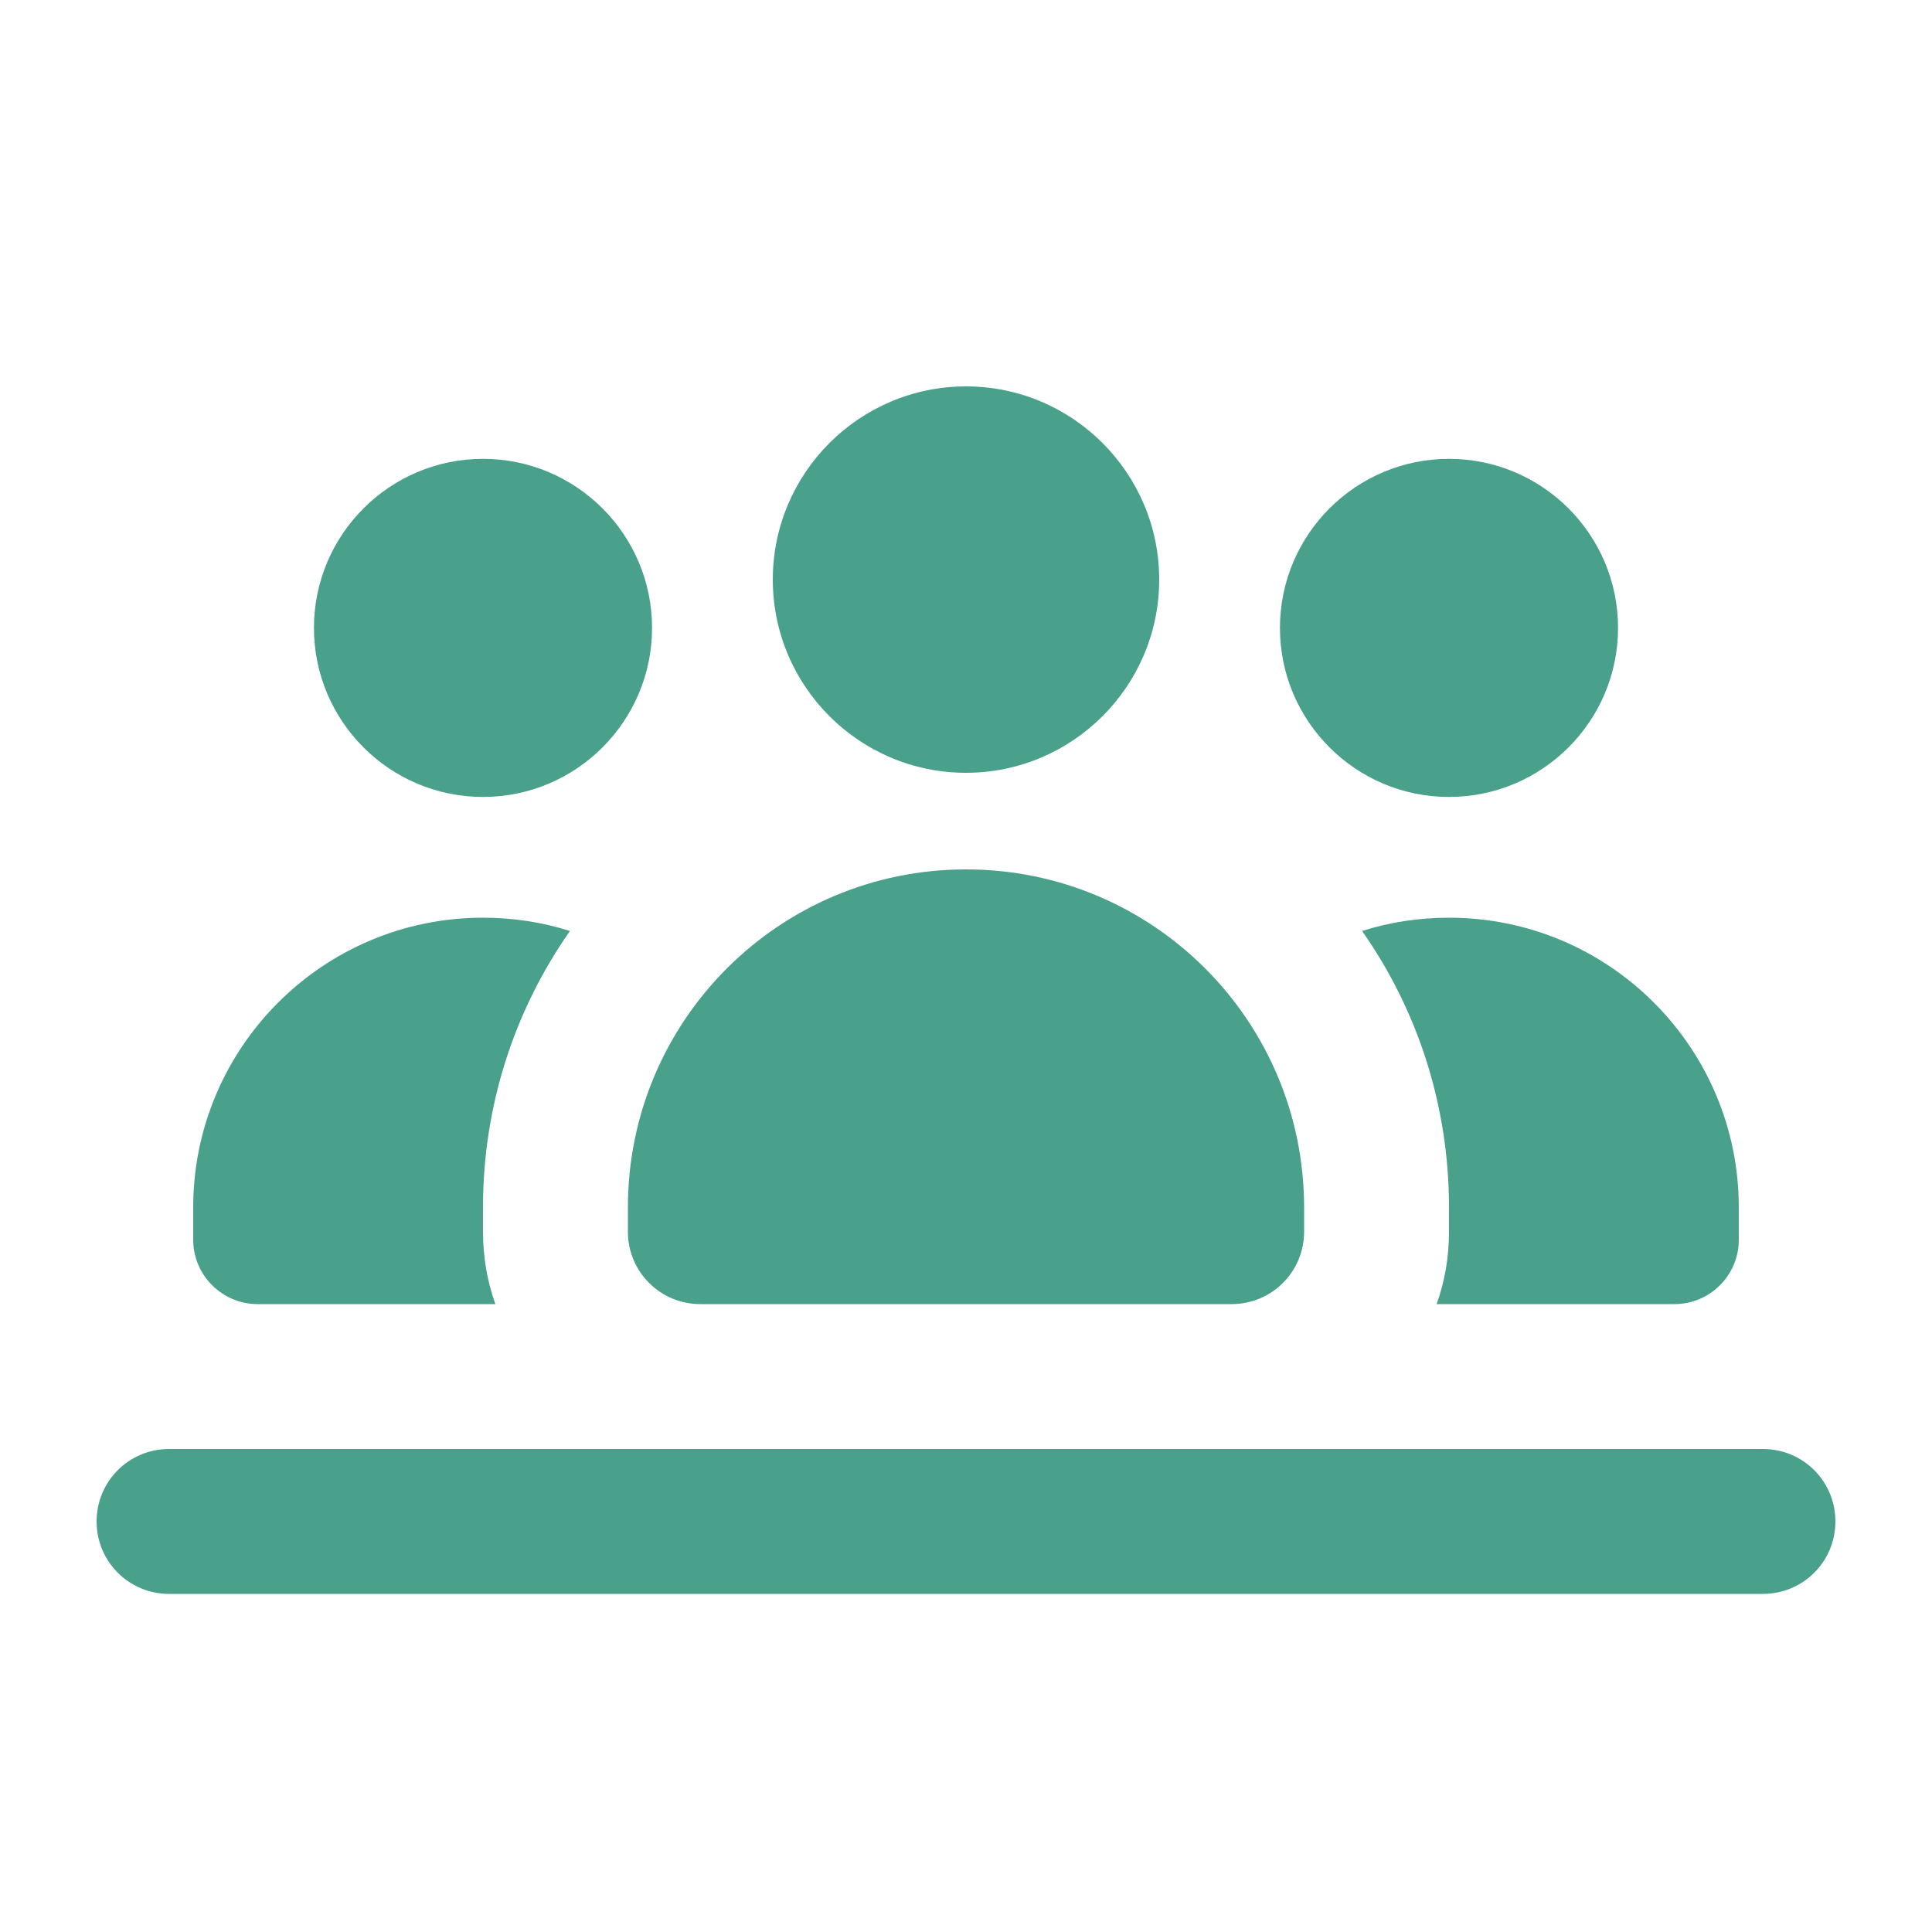 <svg xmlns="http://www.w3.org/2000/svg" height="24" width="24" viewBox="0 0 640 640"><!--!Font Awesome Free 7.1.0 by @fontawesome - https://fontawesome.com License - https://fontawesome.com/license/free Copyright 2025 Fonticons, Inc.--><path fill="#49a18b" d="M256 192C256 156.7 284.7 128 320 128C355.3 128 384 156.7 384 192C384 227.3 355.3 256 320 256C284.7 256 256 227.3 256 192zM208 400C208 338.1 258.1 288 320 288C381.9 288 432 338.1 432 400L432 408C432 421.3 421.3 432 408 432L232 432C218.7 432 208 421.3 208 408L208 400zM424 208C424 177.1 449.1 152 480 152C510.9 152 536 177.1 536 208C536 238.9 510.9 264 480 264C449.1 264 424 238.9 424 208zM451.2 308.4C460.3 305.5 470 304 480 304C533 304 576 347 576 400L576 410.7C576 422.5 566.4 432 554.7 432L475.9 432C478.6 424.5 480 416.4 480 408L480 400C480 365.9 469.4 334.3 451.2 308.4zM188.8 308.4C170.6 334.4 160 365.9 160 400L160 408C160 416.4 161.4 424.5 164.1 432L85.3 432C73.6 432 64 422.4 64 410.7L64 400C64 347 107 304 160 304C170 304 179.7 305.5 188.8 308.4zM104 208C104 177.1 129.1 152 160 152C190.9 152 216 177.1 216 208C216 238.9 190.9 264 160 264C129.1 264 104 238.9 104 208zM32 504C32 490.7 42.7 480 56 480L584 480C597.3 480 608 490.7 608 504C608 517.3 597.3 528 584 528L56 528C42.7 528 32 517.3 32 504z"/></svg>